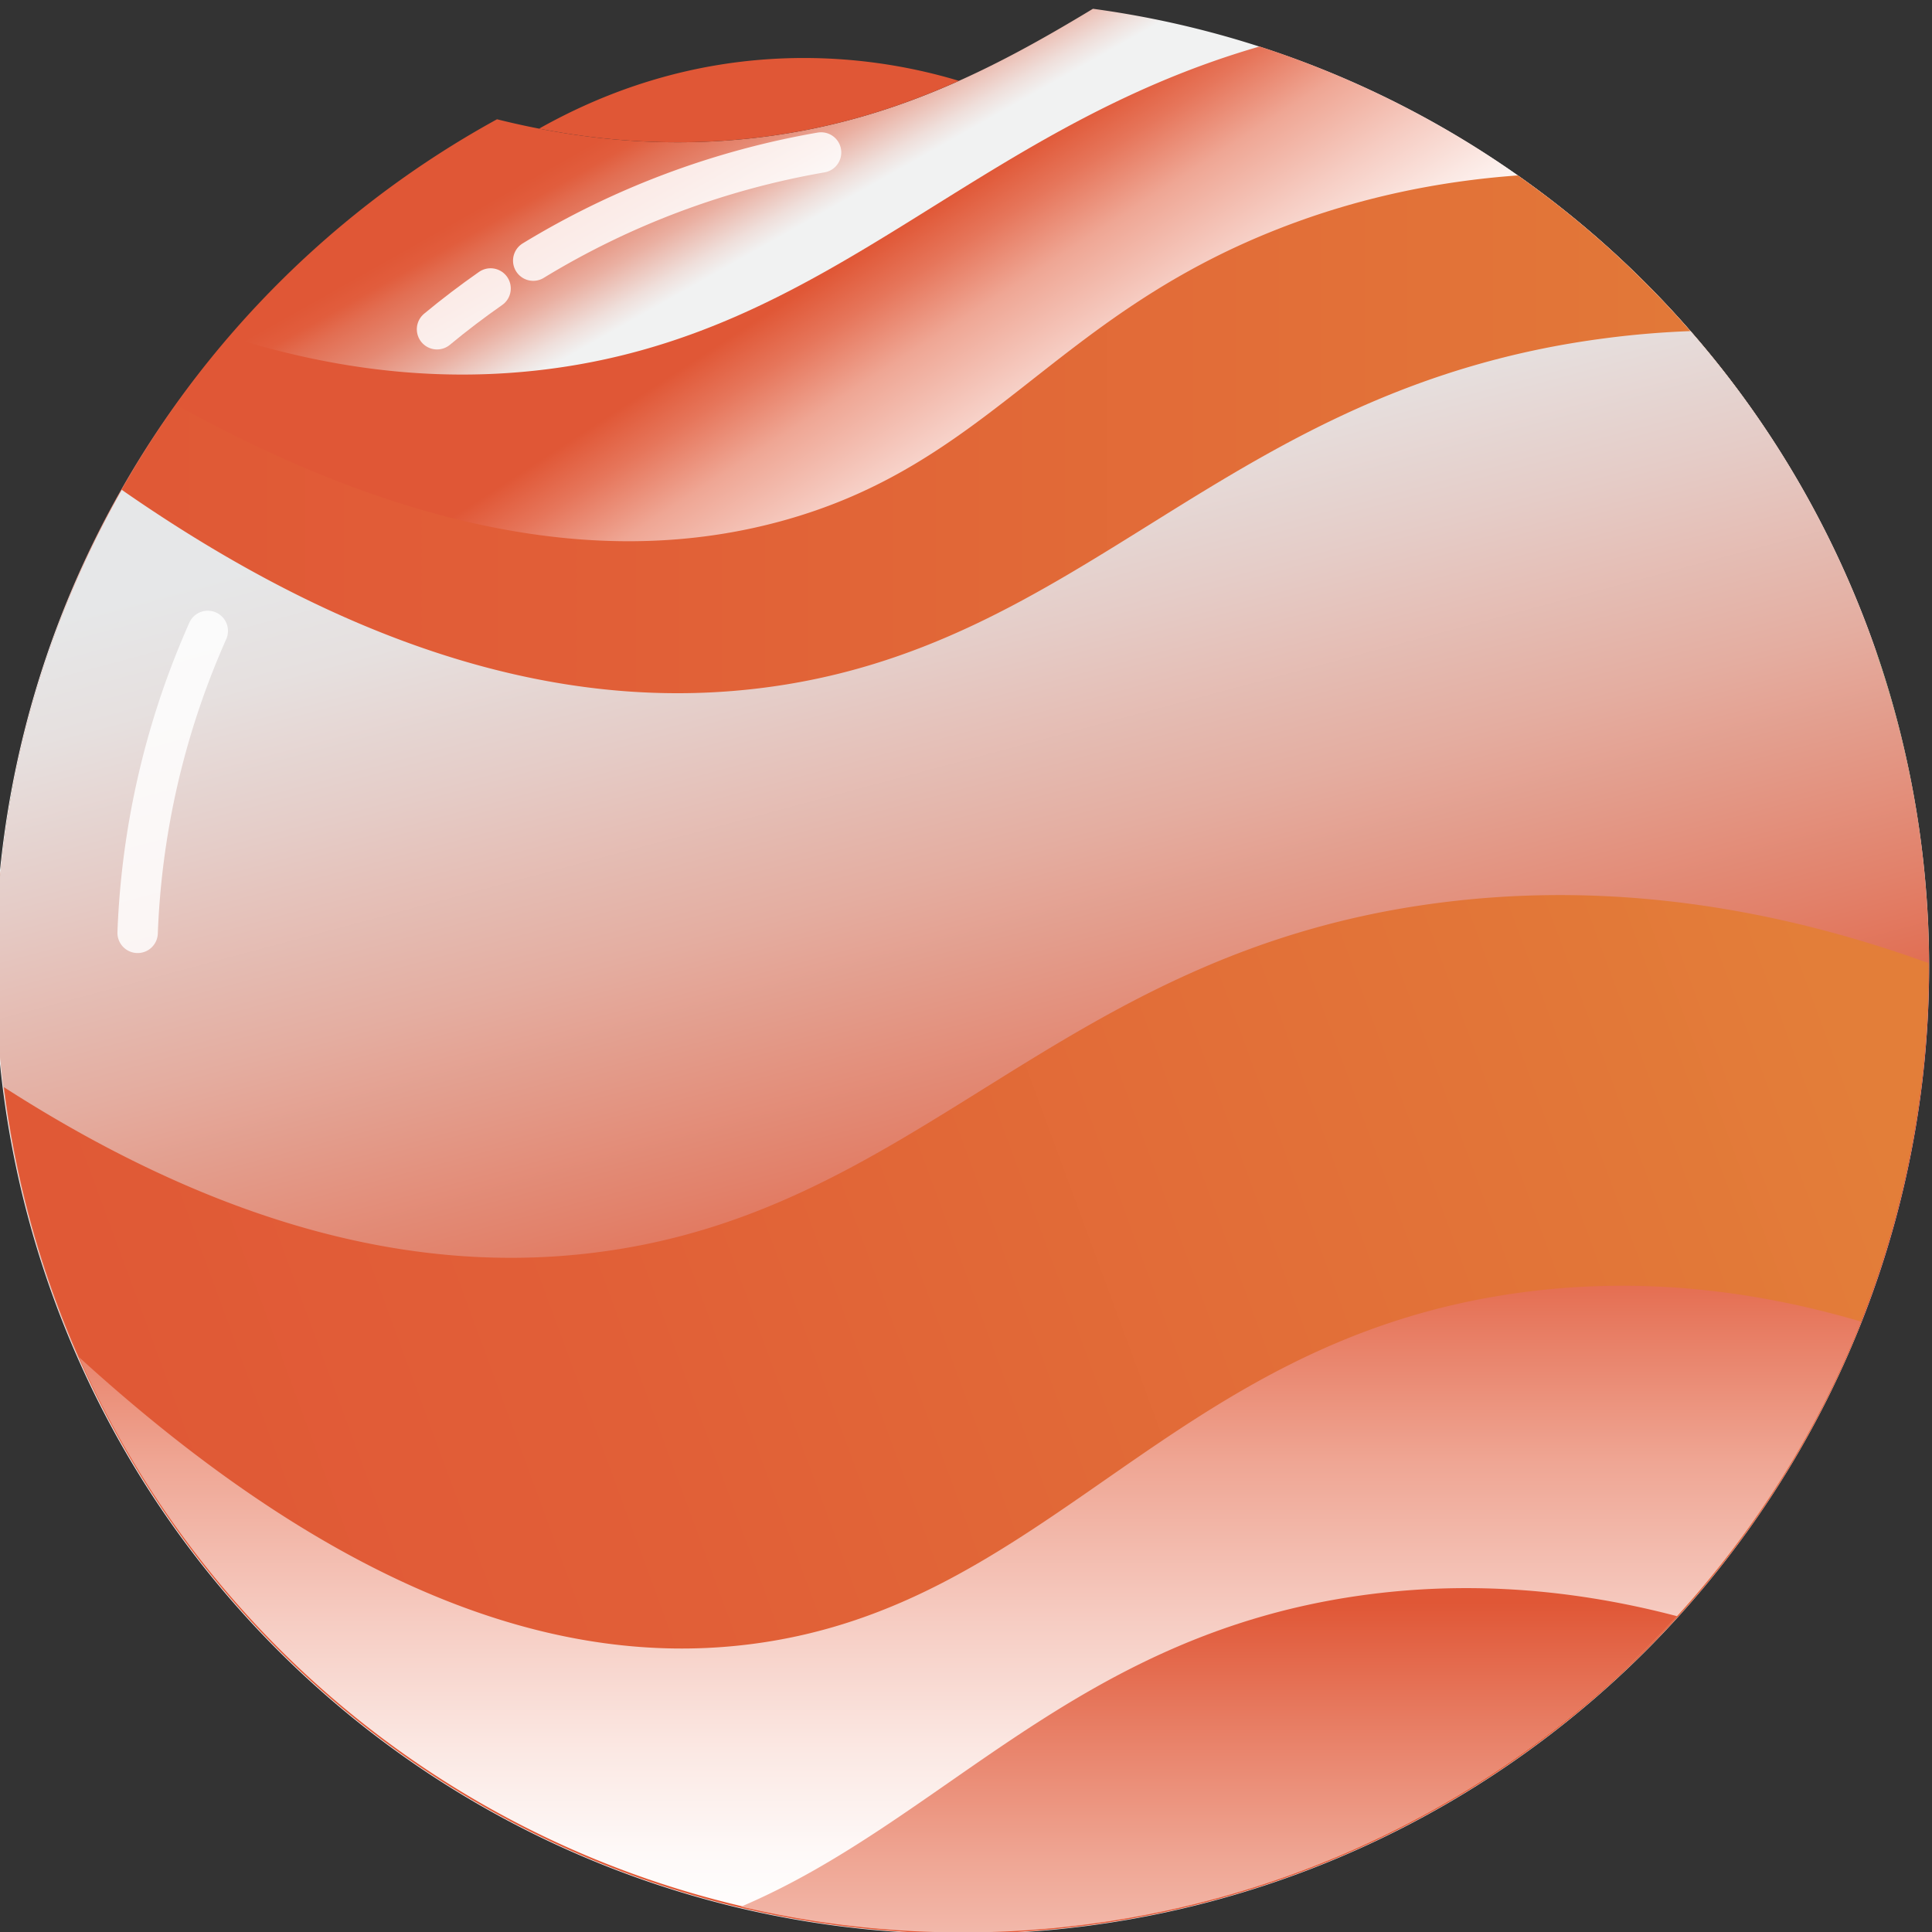 <svg xmlns="http://www.w3.org/2000/svg" xmlns:xlink="http://www.w3.org/1999/xlink" viewBox="0 0 1100 1100"><rect x="0" y="0" width="1100" height="1100" fill="#333333" stroke="none"/><defs><style>.cls-1{fill:url(#linear-gradient);}.cls-2{fill:url(#linear-gradient-2);}.cls-3{fill:url(#linear-gradient-3);}.cls-4{fill:url(#linear-gradient-4);}.cls-5{fill:url(#linear-gradient-5);}.cls-6{fill:url(#linear-gradient-6);}.cls-7{fill:#e05736;}.cls-8{fill:url(#linear-gradient-7);}.cls-9{fill:url(#linear-gradient-8);}.cls-10{fill:none;stroke:#fff;stroke-linecap:round;stroke-miterlimit:10;stroke-width:23px;opacity:0.84;}</style><linearGradient id="linear-gradient" x1="134.07" y1="-182.7" x2="675.25" y2="775.27" gradientUnits="userSpaceOnUse"><stop offset="0.3" stop-color="#e05736"/><stop offset="0.31" stop-color="#e15d3d"/><stop offset="0.32" stop-color="#e26e52"/><stop offset="0.34" stop-color="#e58973"/><stop offset="0.36" stop-color="#eaafa1"/><stop offset="0.38" stop-color="#efdfdb"/><stop offset="0.39" stop-color="#f1f2f2"/></linearGradient><linearGradient id="linear-gradient-2" x1="840.3" y1="1001.45" x2="345.52" y2="237.3" gradientUnits="userSpaceOnUse"><stop offset="0.79" stop-color="#fff"/><stop offset="0.81" stop-color="#fef9f8"/><stop offset="0.84" stop-color="#fbe8e3"/><stop offset="0.88" stop-color="#f6ccc2"/><stop offset="0.93" stop-color="#efa694"/><stop offset="0.97" stop-color="#e6755a"/><stop offset="1" stop-color="#e05736"/></linearGradient><linearGradient id="linear-gradient-3" x1="-2.01" y1="599.94" x2="1097.99" y2="599.94" gradientUnits="userSpaceOnUse"><stop offset="0" stop-color="#e05736"/><stop offset="0.32" stop-color="#e15f37"/><stop offset="0.83" stop-color="#e27638"/><stop offset="0.98" stop-color="#e37e39"/></linearGradient><linearGradient id="linear-gradient-4" x1="520.31" y1="847.4" x2="553.86" y2="486.91" gradientUnits="userSpaceOnUse"><stop offset="0" stop-color="#0f77bc"/><stop offset="0.15" stop-color="#0e7bb5"/><stop offset="0.38" stop-color="#0c85a0"/><stop offset="0.66" stop-color="#07967f"/><stop offset="0.97" stop-color="#02ad52"/><stop offset="1" stop-color="#01b04c"/></linearGradient><linearGradient id="linear-gradient-5" x1="744.83" y1="1284.63" x2="464.03" y2="236.67" gradientUnits="userSpaceOnUse"><stop offset="0.51" stop-color="#e05736"/><stop offset="0.62" stop-color="#e2816a"/><stop offset="0.75" stop-color="#e4ada0"/><stop offset="0.86" stop-color="#e5ccc7"/><stop offset="0.94" stop-color="#e6e0df"/><stop offset="1" stop-color="#e6e7e8"/></linearGradient><linearGradient id="linear-gradient-6" x1="43.76" y1="962.95" x2="1071.87" y2="583.95" xlink:href="#linear-gradient-3"/><linearGradient id="linear-gradient-7" x1="552.24" y1="1100" x2="552.24" y2="357.99" gradientUnits="userSpaceOnUse"><stop offset="0" stop-color="#fff"/><stop offset="0.06" stop-color="#fef9f8"/><stop offset="0.14" stop-color="#fbe8e3"/><stop offset="0.24" stop-color="#f6ccc2"/><stop offset="0.36" stop-color="#efa694"/><stop offset="0.48" stop-color="#e6755a"/><stop offset="0.55" stop-color="#e05736"/></linearGradient><linearGradient id="linear-gradient-8" x1="688.37" y1="1330.25" x2="688.37" y2="912.72" gradientUnits="userSpaceOnUse"><stop offset="0" stop-color="#fff"/><stop offset="0.1" stop-color="#fef9f8"/><stop offset="0.26" stop-color="#fbe8e3"/><stop offset="0.44" stop-color="#f6ccc2"/><stop offset="0.65" stop-color="#efa694"/><stop offset="0.87" stop-color="#e6755a"/><stop offset="1" stop-color="#e05736"/></linearGradient></defs><g id="Layer_3" data-name="Layer 3"><path class="cls-1" d="M936.9,161.09A548.3,548.3,0,0,0,622.28,5C565.36,39.46,507.07,69.6,430.08,78.48c-41.39,4.77-90.37,3.64-147.1-10.57A550.56,550.56,0,1,0,936.9,161.09Z"/><path class="cls-2" d="M548,1100A550.15,550.15,0,0,0,762.06,43.21q-22.15-9.37-44.9-16.73C552.15,74.09,473,191.63,307.39,210.72c-48.42,5.58-107.26,3.09-176.74-19A549.82,549.82,0,0,0,548,1100Z"/><path class="cls-3" d="M100.2,230.49a550.08,550.08,0,1,0,954.58,533.59A550.92,550.92,0,0,0,864.21,99.88c-45.41,3.28-91.12,12.72-136.06,30.31C598.66,180.86,563.27,264.79,443.7,297,367,317.67,256.41,316.89,100.2,230.49Z"/><path class="cls-4" d="M846.25,355.4C627,383.63,550.59,533.29,361.79,555.05c-85.31,9.83-202.93-5.38-354.09-108.66A552.77,552.77,0,0,0-2,550,550.15,550.15,0,0,0,1054.78,764.08a552.41,552.41,0,0,0,13.82-392C1001,353.91,925.85,345.15,846.25,355.4Z"/><path class="cls-5" d="M962.53,188.51c-15.8.6-31.8,1.89-48,4C695.24,220.71,618.87,370.37,430.08,392.14c-86.57,10-206.39-5.84-360.77-113.27a550.37,550.37,0,1,0,893.22-90.36Z"/><path class="cls-6" d="M1098,548.34C1016.86,519,922,500.78,819.63,514,600.34,542.18,524,691.84,335.17,713.6,253.89,723,143.26,709.6,2.24,619A549.56,549.56,0,0,0,548,1100a549.51,549.51,0,0,0,550-550C1098,549.45,1098,548.9,1098,548.34Z"/><path class="cls-7" d="M430.08,78.48c43.57-5,81.16-16.87,115.9-32.45a306.64,306.64,0,0,0-94.79-12.94C394,34.33,345.73,51.4,306.94,73.24,353.62,82.31,394.64,82.56,430.08,78.48Z"/><path class="cls-8" d="M862.37,736.41C665.68,764.64,597.18,914.3,427.84,936.06,339.45,947.42,212.38,925.36,45,772.71a550.33,550.33,0,0,0,1009.83-8.63q2.45-5.79,4.75-11.62C999.46,734.71,932.88,726.29,862.37,736.41Z"/><path class="cls-9" d="M773.61,908.56c-161.33,23.16-236.43,128-351.67,177a549.43,549.43,0,0,0,515-146.61q9.2-9.2,17.9-18.76C899,905.52,837.93,899.33,773.61,908.56Z"/><path class="cls-10" d="M303.6,148.39A468.64,468.64,0,0,1,467.49,86.82"/><path class="cls-10" d="M248.82,187.46q14.81-12.26,30.5-23.22"/><path class="cls-10" d="M78.36,531.12a465.54,465.54,0,0,1,36.52-164q1.68-4,3.42-7.9"/></g></svg>